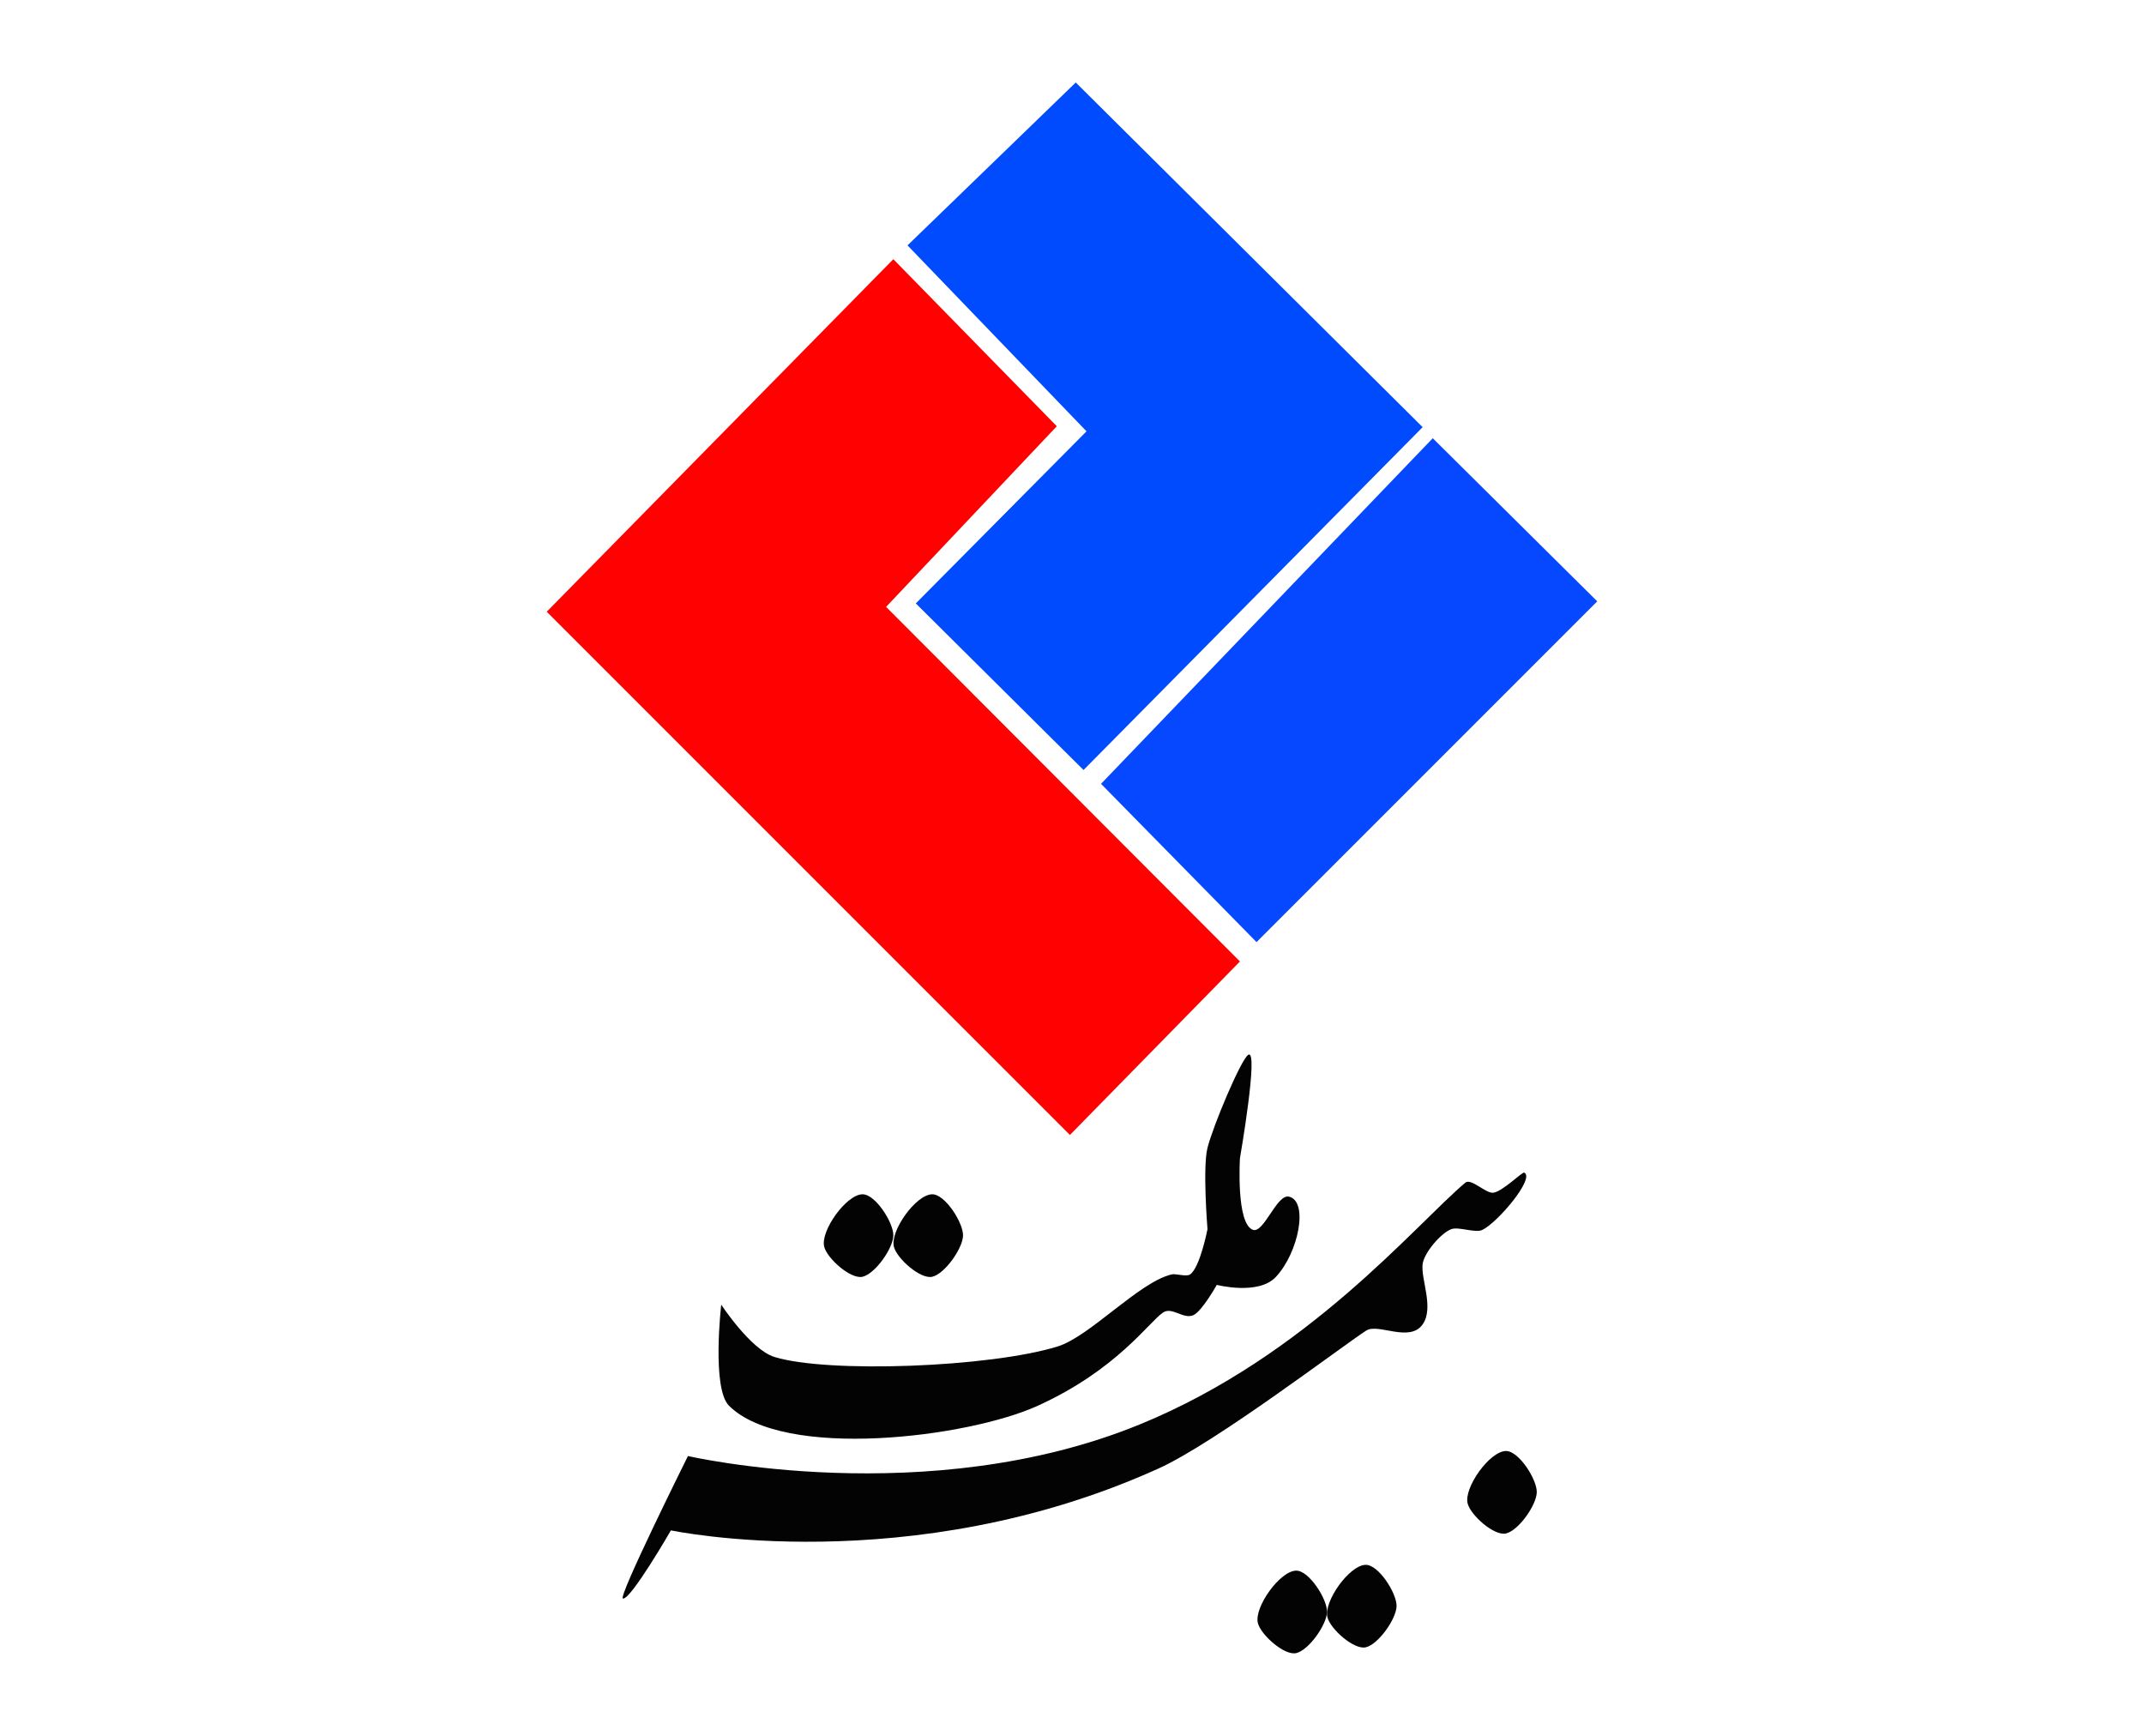 <?xml version="1.0" encoding="utf-8"?>
<!-- Generator: Adobe Illustrator 17.0.0, SVG Export Plug-In . SVG Version: 6.00 Build 0)  -->
<!DOCTYPE svg PUBLIC "-//W3C//DTD SVG 1.1//EN" "http://www.w3.org/Graphics/SVG/1.1/DTD/svg11.dtd">
<svg version="1.1" id="Layer_1" xmlns="http://www.w3.org/2000/svg" xmlns:xlink="http://www.w3.org/1999/xlink" x="0px" y="0px"
	 width="1190.551px" height="963.78px" viewBox="0 14.173 1190.551 963.78" enable-background="new 0 14.173 1190.551 963.78"
	 xml:space="preserve">
<polygon fill="#004BFE" points="597.36,59.97 789.983,251.345 601.673,441.699 508.542,349.208 603.335,253.648 503.937,150.413 "/>
<polygon fill="#0648FF" points="795.606,257.486 886.946,348.057 697.744,537.259 611.393,449.375 "/>
<polygon fill="#FF0101" points="688.532,548.003 594.124,644.332 303.605,353.814 496.069,158.088 586.833,250.836 492.04,351.127 
	"/>
<path fill="#030303" d="M846.365,665.232c-1.072-0.48-12.104,10.591-17.198,11.179c-4.087,0.471-12.331-8.239-15.478-5.59
	c-27.751,23.349-87.265,95.903-180.582,134.147c-118.023,48.37-251.095,17.629-251.095,17.629s-39.031,78.469-36.116,79.113
	c4.286,0.946,26.657-37.837,26.657-37.837s132.857,28.162,270.873-34.396c31.497-14.277,101.417-67.596,115.228-76.533
	c6.614-4.28,24.078,6.879,31.329-3.439c6.495-9.243-1.127-25.231,0-33.538c0.843-6.214,10.085-17.175,15.967-19.348
	c4.033-1.49,13.34,2.332,17.198,0.431C831.982,692.697,852.599,668.026,846.365,665.232z"/>
<path fill="#030303" d="M715.659,678.56c-6.631-1.406-13.918,20.475-19.857,18.461c-9.528-3.231-7.269-39.744-7.269-39.744
	s10.681-61.591,4.554-57.399c-4.084,2.794-19.412,39.147-22.573,51.595c-2.778,10.939,0,45.146,0,45.146s-4.12,21.338-9.674,25.153
	c-2.126,1.46-7.811-0.605-10.319,0c-18.175,4.386-45.343,34.452-63.204,39.986c-37.604,11.652-128.091,14.97-157.364,5.804
	c-13.159-4.12-29.46-29.022-29.46-29.022s-5.384,46.419,4.307,56.109c30.326,30.327,132.529,17.79,171.553,0
	c43.856-19.993,61.468-46.258,69.445-51.712c5.06-3.459,11.443,4.042,16.976,1.407c4.775-2.274,12.899-16.768,12.899-16.768
	s23.098,5.939,32.772-4.38C721.267,709.518,726.717,680.904,715.659,678.56z"/>
<path fill="#030303" d="M478.967,677.27c-9.026,0.05-23.556,20.428-21.283,29.163c1.7,6.535,14.704,18.145,21.283,16.627
	c6.961-1.606,16.977-15.752,17.101-22.895C496.193,693.023,486.111,677.231,478.967,677.27z"/>
<path fill="#030303" d="M517.664,677.27c-9.026,0.05-23.555,20.428-21.283,29.163c1.701,6.535,14.704,18.145,21.283,16.627
	c6.961-1.606,16.977-15.752,17.101-22.895C534.889,693.023,524.808,677.231,517.664,677.27z"/>
<path fill="#030303" d="M719.784,886.229c-9.027,0.05-23.555,20.428-21.283,29.163c1.701,6.535,14.704,18.145,21.283,16.627
	c6.961-1.606,16.978-15.752,17.101-22.895C737.01,901.983,726.929,886.19,719.784,886.229z"/>
<path fill="#030303" d="M758.407,883.005c-9.027,0.05-23.555,20.428-21.283,29.163c1.701,6.535,14.704,18.145,21.283,16.627
	c6.961-1.606,16.977-15.752,17.101-22.895C775.633,898.758,765.552,882.966,758.407,883.005z"/>
<path fill="#030303" d="M836.262,819.801c-9.027,0.05-23.555,20.428-21.283,29.163c1.701,6.535,14.704,18.145,21.283,16.627
	c6.961-1.606,16.977-15.752,17.101-22.895C853.487,835.554,843.407,819.762,836.262,819.801z"/>
</svg>
